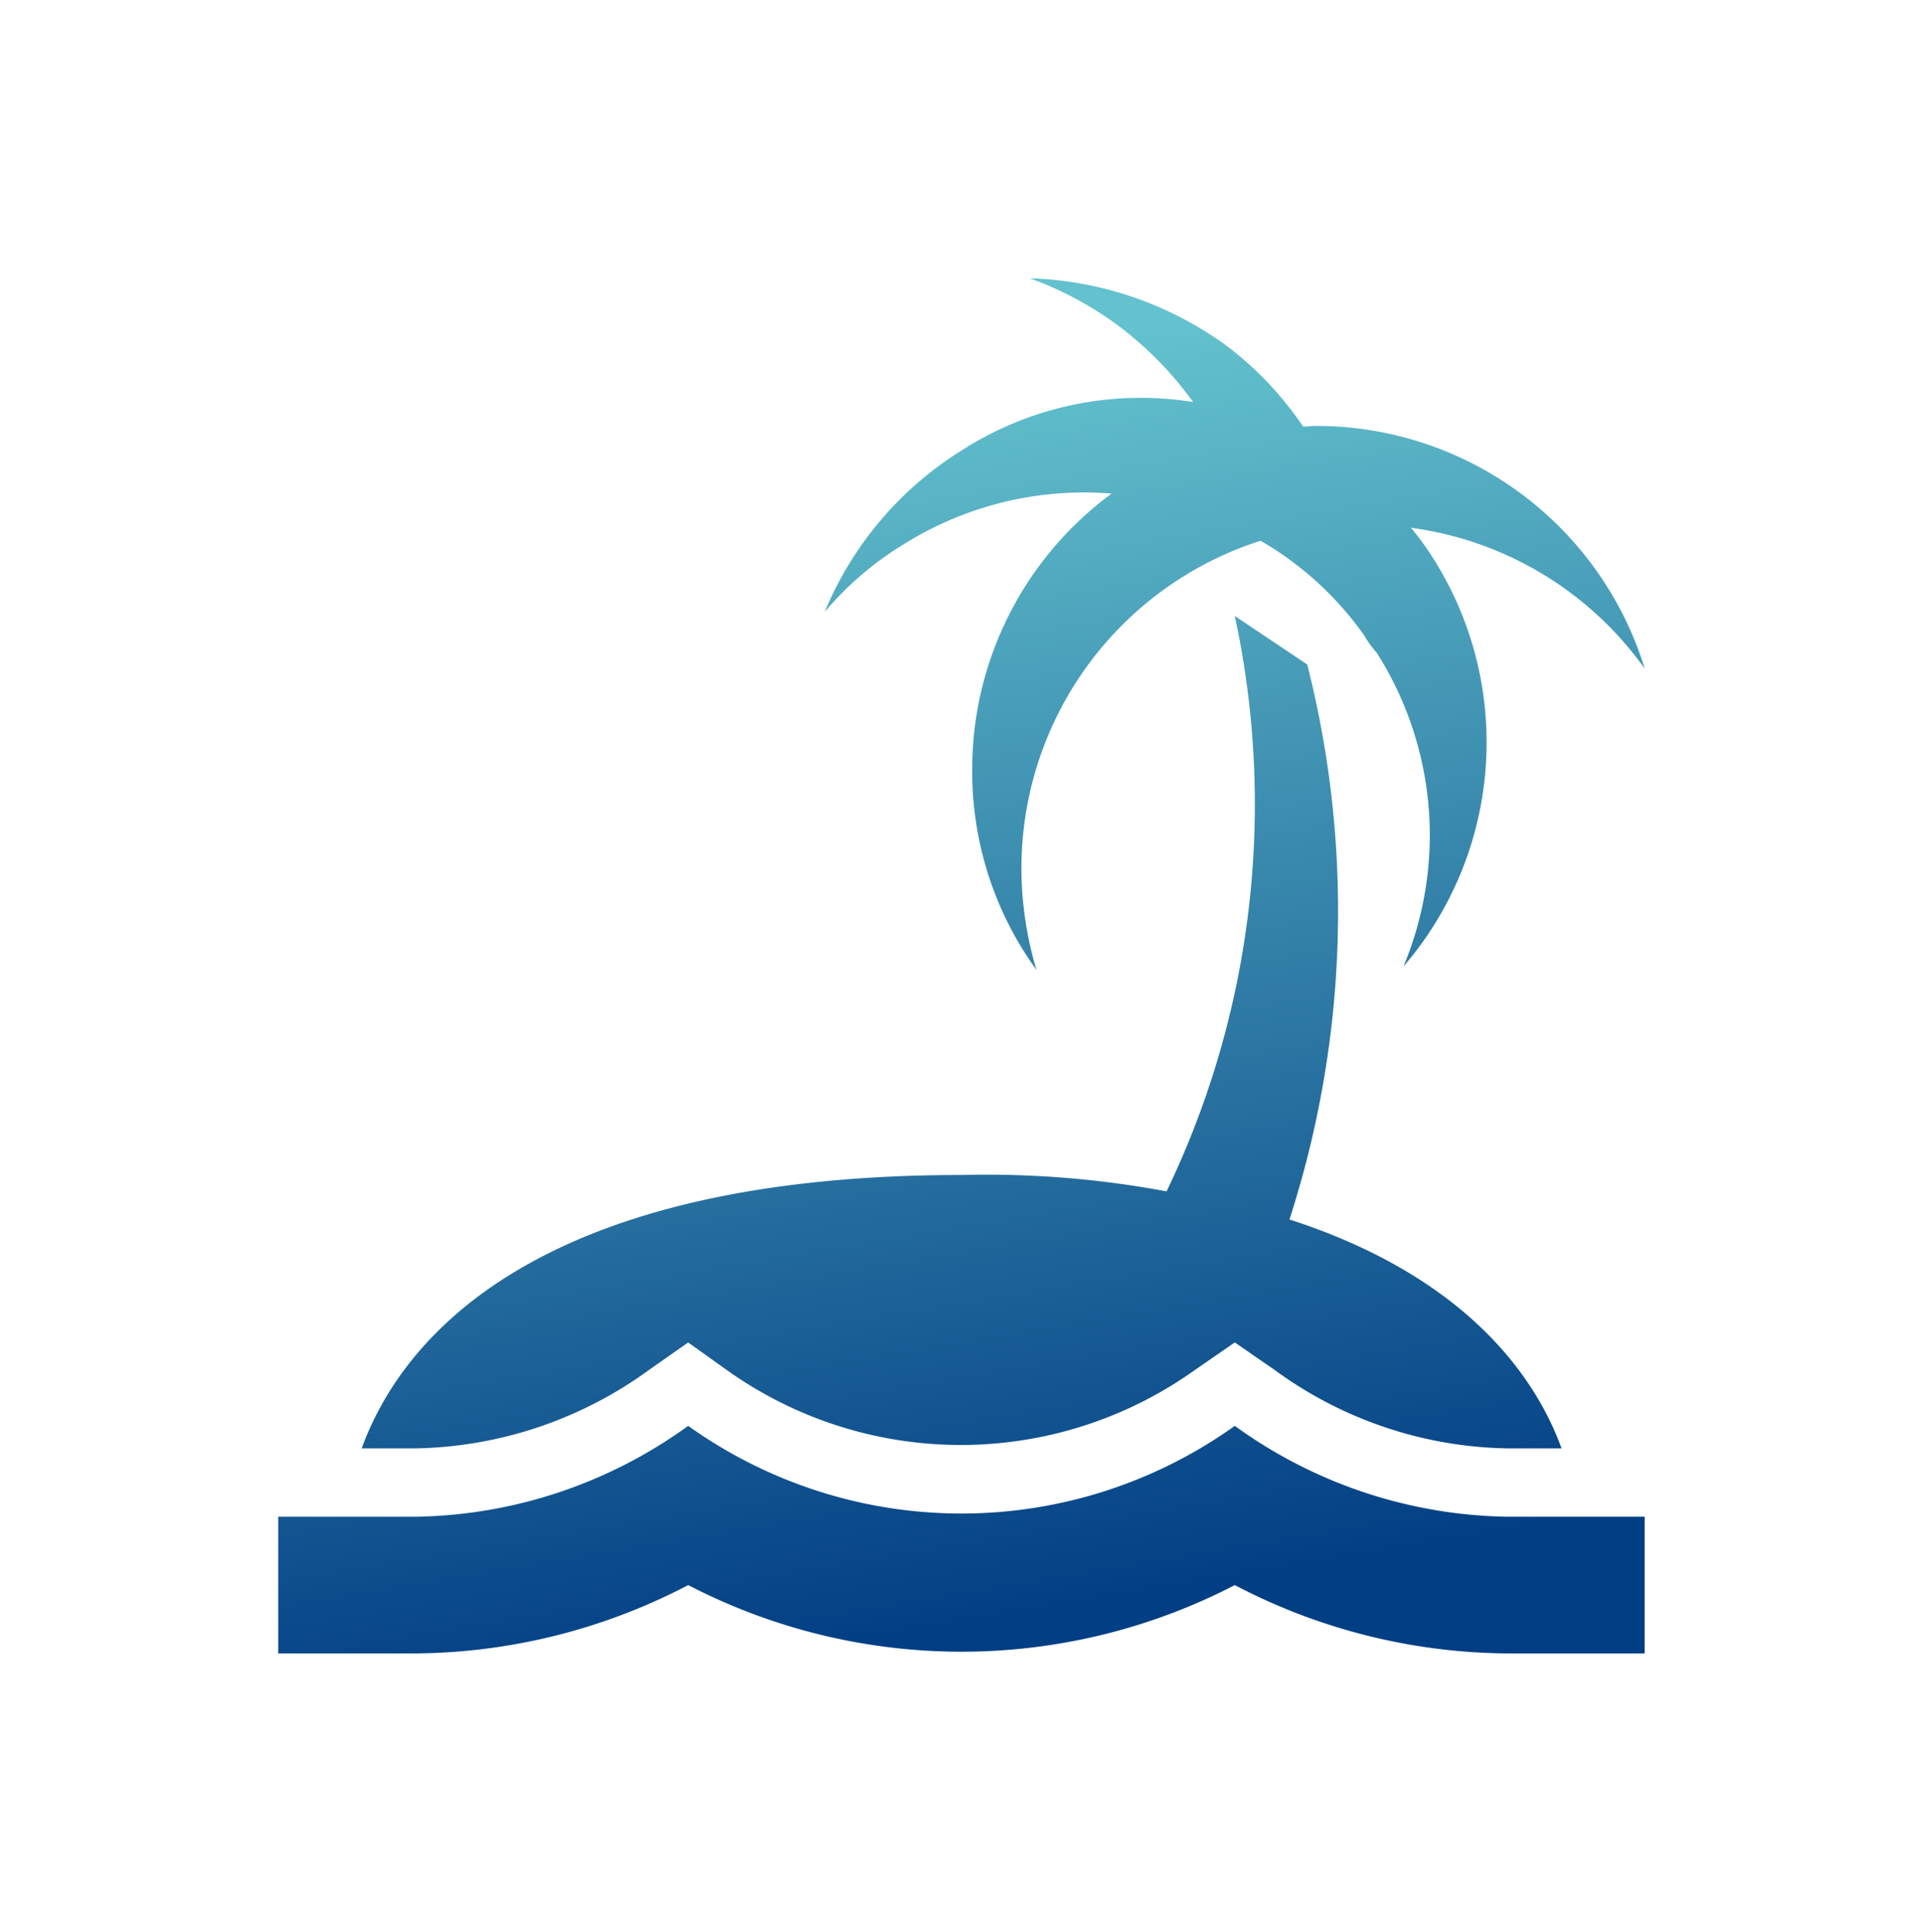 <?xml version="1.0" encoding="UTF-8"?> <svg xmlns="http://www.w3.org/2000/svg" xmlns:xlink="http://www.w3.org/1999/xlink" width="62.203" height="62.468" viewBox="0 0 62.203 62.468"><defs><linearGradient id="linear-gradient" x1="0.434" y1="0.066" x2="0.585" y2="0.972" gradientUnits="objectBoundingBox"><stop offset="0" stop-color="#63c2cd"></stop><stop offset="1" stop-color="#023e84"></stop></linearGradient><filter id="Abwesenheiten_beantragen_" x="0" y="0" width="62.203" height="62.468" filterUnits="userSpaceOnUse"><feOffset dy="6"></feOffset><feGaussianBlur stdDeviation="3" result="blur"></feGaussianBlur><feFlood flood-opacity="0.161"></feFlood><feComposite operator="in" in2="blur"></feComposite><feComposite in="SourceGraphic"></feComposite></filter></defs><g transform="matrix(1, 0, 0, 1, 0, 0)" filter="url(#Abwesenheiten_beantragen_)"><path id="Abwesenheiten_beantragen_2" data-name="Abwesenheiten_beantragen_" d="M41.783,41.928a15.407,15.407,0,0,1-8.841-2.939,15.2,15.2,0,0,1-17.681,0A15.407,15.407,0,0,1,6.42,41.928H2v4.42H6.42a19.326,19.326,0,0,0,8.841-2.21,19.212,19.212,0,0,0,17.681,0,19.257,19.257,0,0,0,8.841,2.21H46.2v-4.42h-4.42m1.724-2.21H41.783a13.105,13.105,0,0,1-7.559-2.542l-1.282-.884-1.282.884a13.035,13.035,0,0,1-15.162,0l-1.238-.884L14,37.176A13.223,13.223,0,0,1,6.42,39.718H4.7c1.171-3.227,5.216-8.841,19.405-8.841a31.621,31.621,0,0,1,6.63.53A28.875,28.875,0,0,0,32.942,12.8l2.343,1.569a32.387,32.387,0,0,1-.575,17.946c5.813,1.879,8,5.194,8.8,7.4M46.2,14.5a11.088,11.088,0,0,0-7.559-4.553,9.658,9.658,0,0,1,.751,1.039,11.118,11.118,0,0,1-.995,13.15,11,11,0,0,0-.862-10.145,3.176,3.176,0,0,1-.4-.553,10.59,10.59,0,0,0-3.359-3.072,11.121,11.121,0,0,0-7.736,10.565,11.558,11.558,0,0,0,.486,3.315,10.937,10.937,0,0,1-2.078-6.476,11.07,11.07,0,0,1,4.509-8.929A11,11,0,0,0,22.2,10.5a10.366,10.366,0,0,0-2.52,2.166A11.158,11.158,0,0,1,24.1,7.45,10.718,10.718,0,0,1,31.594,5.88a11.491,11.491,0,0,0-2.343-2.409A11.172,11.172,0,0,0,26.312,1.88a11.381,11.381,0,0,1,6.432,2.232,11.017,11.017,0,0,1,2.409,2.564c.133,0,.265-.022.42-.022A11.116,11.116,0,0,1,46.2,14.5Z" transform="translate(7 1.12)" fill="url(#linear-gradient)"></path></g></svg> 